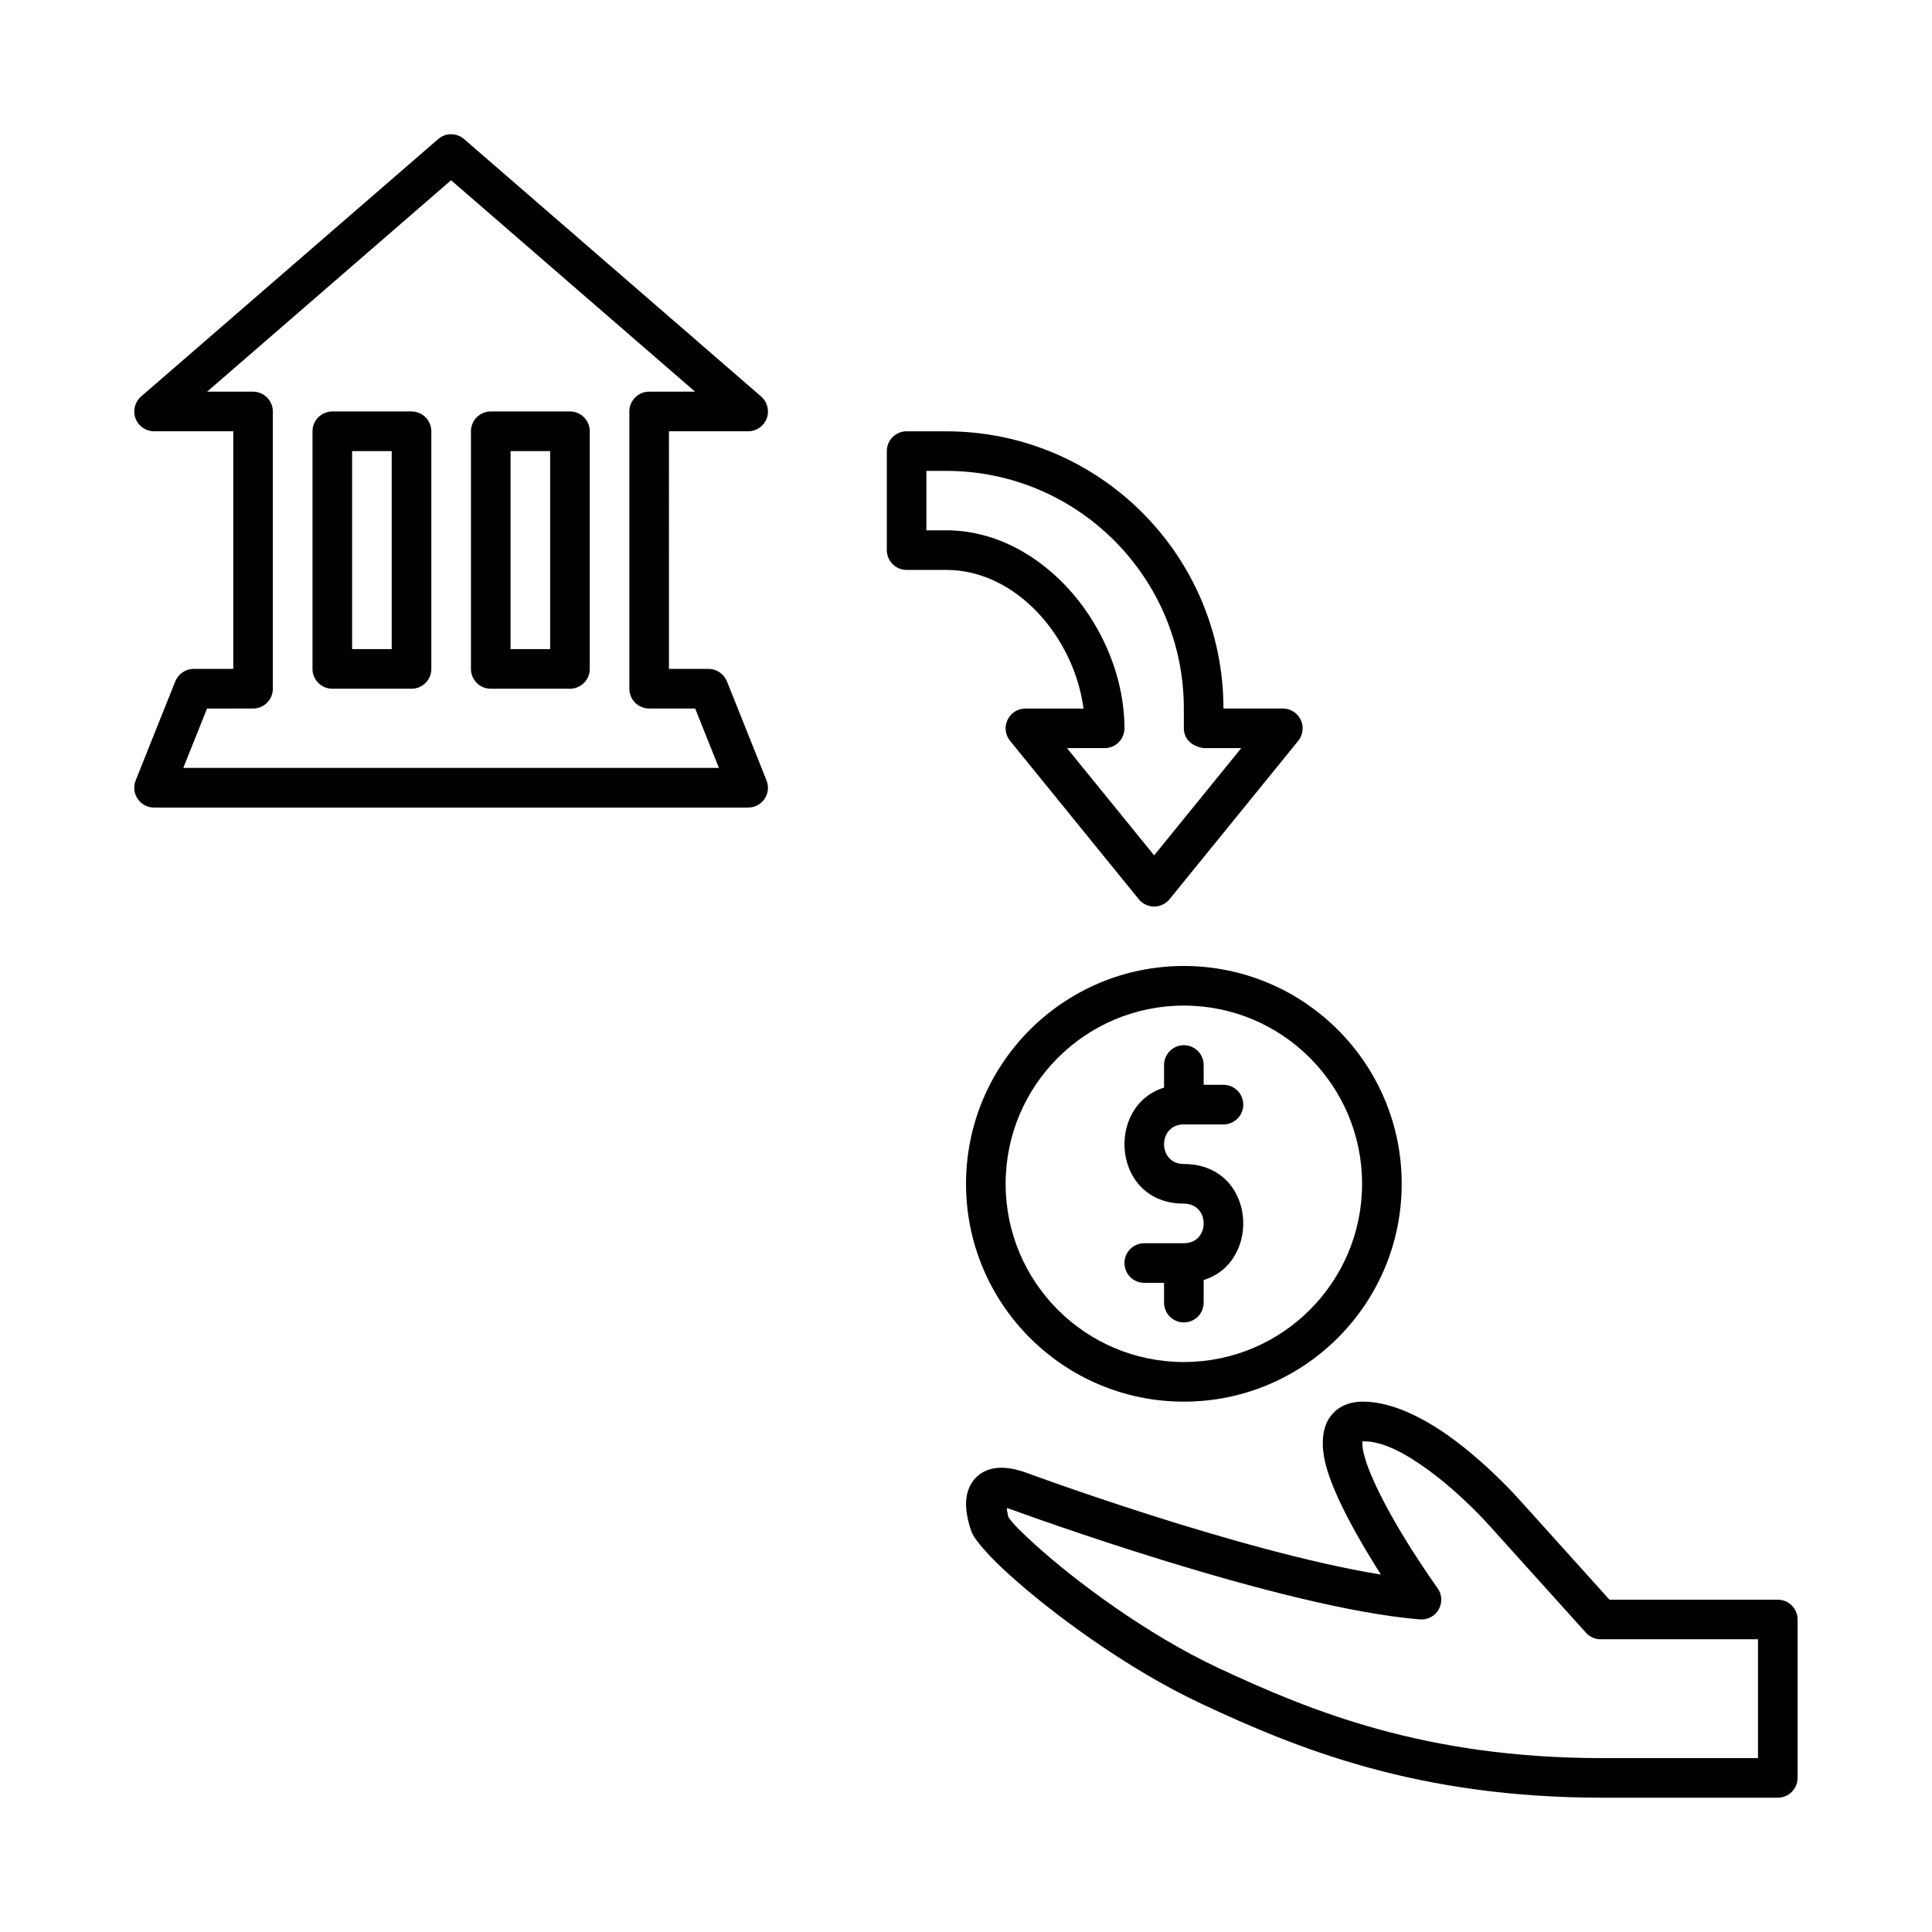 <?xml version="1.0" encoding="UTF-8"?>
<!-- Uploaded to: ICON Repo, www.svgrepo.com, Generator: ICON Repo Mixer Tools -->
<svg fill="#000000" width="800px" height="800px" version="1.1" viewBox="144 144 512 512" xmlns="http://www.w3.org/2000/svg">
 <path d="m401.46 549.91c0.121 0.336 0.312 0.691 0.25 0.582 1.027 2.031 4.484 6.047 9.859 10.898 11.203 10.109 31.094 24.895 50.863 34.145 25.586 11.973 57.258 24.871 106.17 24.871h46.531c2.894 0 5.246-2.348 5.246-5.242v-41.984c0-2.898-2.352-5.25-5.246-5.25h-44.605l-23.746-26.355c-0.609-0.688-8.422-9.461-18.156-16.535-7.379-5.375-15.875-9.59-23.336-9.59-4.375 0-7.121 1.703-8.82 4.055-1.984 2.75-2.551 7.246-1.117 12.719 2.246 8.625 9.266 20.684 14.598 29.059-37.973-6.199-94.609-27.227-94.609-27.227-0.062-0.016-0.125-0.043-0.195-0.059-6.527-2.141-10.195-0.566-12.223 1.293-1.789 1.641-2.75 3.988-2.894 6.598-0.195 3.41 1.145 7.281 1.43 8.023zm9.754-3.914c-0.105-0.418-0.297-1.445-0.449-2.316 0.328 0.062 0.668 0.148 1.004 0.254 2.547 0.926 71.508 26.195 108.51 29.223 2.039 0.176 3.992-0.863 4.996-2.644s0.891-3.981-0.312-5.644c0 0-11.852-16.438-17.434-29.602-0.699-1.625-1.285-3.195-1.734-4.668-0.312-1.051-0.555-2.043-0.695-2.965-0.074-0.527-0.07-1.219-0.047-1.676 0.078-0.004 0.168-0.012 0.238-0.012 5.551 0 11.672 3.582 17.164 7.574 9.168 6.676 16.461 15.008 16.461 15.008l25.387 28.168c0.992 1.102 2.406 1.727 3.894 1.727h41.688v31.492h-41.281c-46.879 0-77.207-12.414-101.72-23.883-18.766-8.785-37.641-22.832-48.273-32.434-3.781-3.406-6.484-6.059-7.394-7.602zm46.523-146c-31.867 0-57.73 25.859-57.73 57.727 0 31.867 25.863 57.727 57.73 57.727 31.863 0 57.727-25.859 57.727-57.727 0-31.867-25.863-57.727-57.727-57.727zm0 10.496c26.07 0 47.23 21.16 47.23 47.23 0 26.074-21.16 47.23-47.23 47.23-26.074 0-47.234-21.156-47.234-47.23 0-26.07 21.16-47.23 47.234-47.23zm-5.25 21.734c-15.566 4.777-13.812 30.746 5.25 30.746 7 0 7 10.496 0 10.496h-10.496c-2.898 0-5.25 2.348-5.25 5.246s2.352 5.246 5.25 5.246h5.246v5.25c0 2.898 2.352 5.246 5.25 5.246 2.894 0 5.246-2.348 5.246-5.246v-5.992c15.566-4.777 13.812-30.742-5.246-30.742-7 0-7-10.496 0-10.496h10.496c2.894 0 5.246-2.352 5.246-5.25s-2.352-5.246-5.246-5.246h-5.25v-5.25c0-2.898-2.352-5.246-5.246-5.246-2.898 0-5.25 2.348-5.25 5.246zm15.738-100.46h15.746c2.031 0 3.871 1.164 4.738 2.992 0.871 1.828 0.609 3.992-0.66 5.566l-34.113 41.984c-0.996 1.223-2.496 1.934-4.078 1.934-1.574 0-3.074-0.711-4.066-1.934l-34.113-41.984c-1.281-1.574-1.543-3.738-0.664-5.566 0.863-1.828 2.711-2.992 4.731-2.992l15.398 0.016c-2.457-18.73-17.676-36.75-36.391-36.75h-10.496c-2.894 0-5.242-2.348-5.242-5.25v-26.238c0-2.898 2.348-5.242 5.242-5.242h10.496c40.547 0 73.473 32.918 73.473 73.465zm-5.246 10.492s-5.25-0.52-5.25-5.363v-5.129c0-34.758-28.211-62.977-62.977-62.977h-5.246v15.75h5.246c25.895 0 47.238 26.586 47.238 52.477 0 1.473-0.625 2.879-1.711 3.879-1.098 0.988-2.551 1.477-4.019 1.348l-9.5 0.012 23.098 28.422 23.086-28.418zm-141.7-83.965h20.992c2.188 0 4.148-1.359 4.922-3.414 0.762-2.047 0.168-4.367-1.484-5.805l-78.727-68.219c-1.965-1.711-4.898-1.711-6.863 0l-78.723 68.219c-1.656 1.438-2.25 3.758-1.484 5.805 0.77 2.055 2.731 3.414 4.918 3.414h20.992v62.973h-10.492c-2.144 0-4.078 1.316-4.879 3.301l-10.492 26.246c-0.652 1.609-0.453 3.441 0.523 4.887 0.973 1.445 2.609 2.312 4.348 2.312h157.44c1.734 0 3.371-0.867 4.348-2.312 0.973-1.445 1.176-3.277 0.52-4.887l-10.488-26.246c-0.805-1.984-2.731-3.301-4.883-3.301h-10.488zm-5.25-10.5c-2.891 0-5.242 2.352-5.242 5.254v73.473c0 2.902 2.352 5.242 5.242 5.242h12.195l6.301 15.742h-141.95l6.293-15.73c0-0.012 12.203-0.012 12.203-0.012 2.891 0.012 5.234-2.34 5.234-5.242v-73.473c0-2.902-2.344-5.242-5.234-5.254h-12.184l64.656-56.027 64.656 56.027zm-57.723 10.5c0-2.894-2.352-5.254-5.246-5.254h-20.992c-2.898 0-5.25 2.359-5.25 5.254v62.977c0 2.898 2.352 5.25 5.25 5.25h20.992c2.894 0 5.246-2.352 5.246-5.25zm41.988 0c0-2.894-2.352-5.254-5.246-5.254h-20.992c-2.898 0-5.25 2.359-5.25 5.254v62.977c0 2.898 2.352 5.25 5.25 5.25h20.992c2.894 0 5.246-2.352 5.246-5.25zm-52.484 5.254v52.469h-10.496v-52.469zm41.988 0v52.469h-10.496v-52.469z" fill-rule="evenodd"/>
</svg>